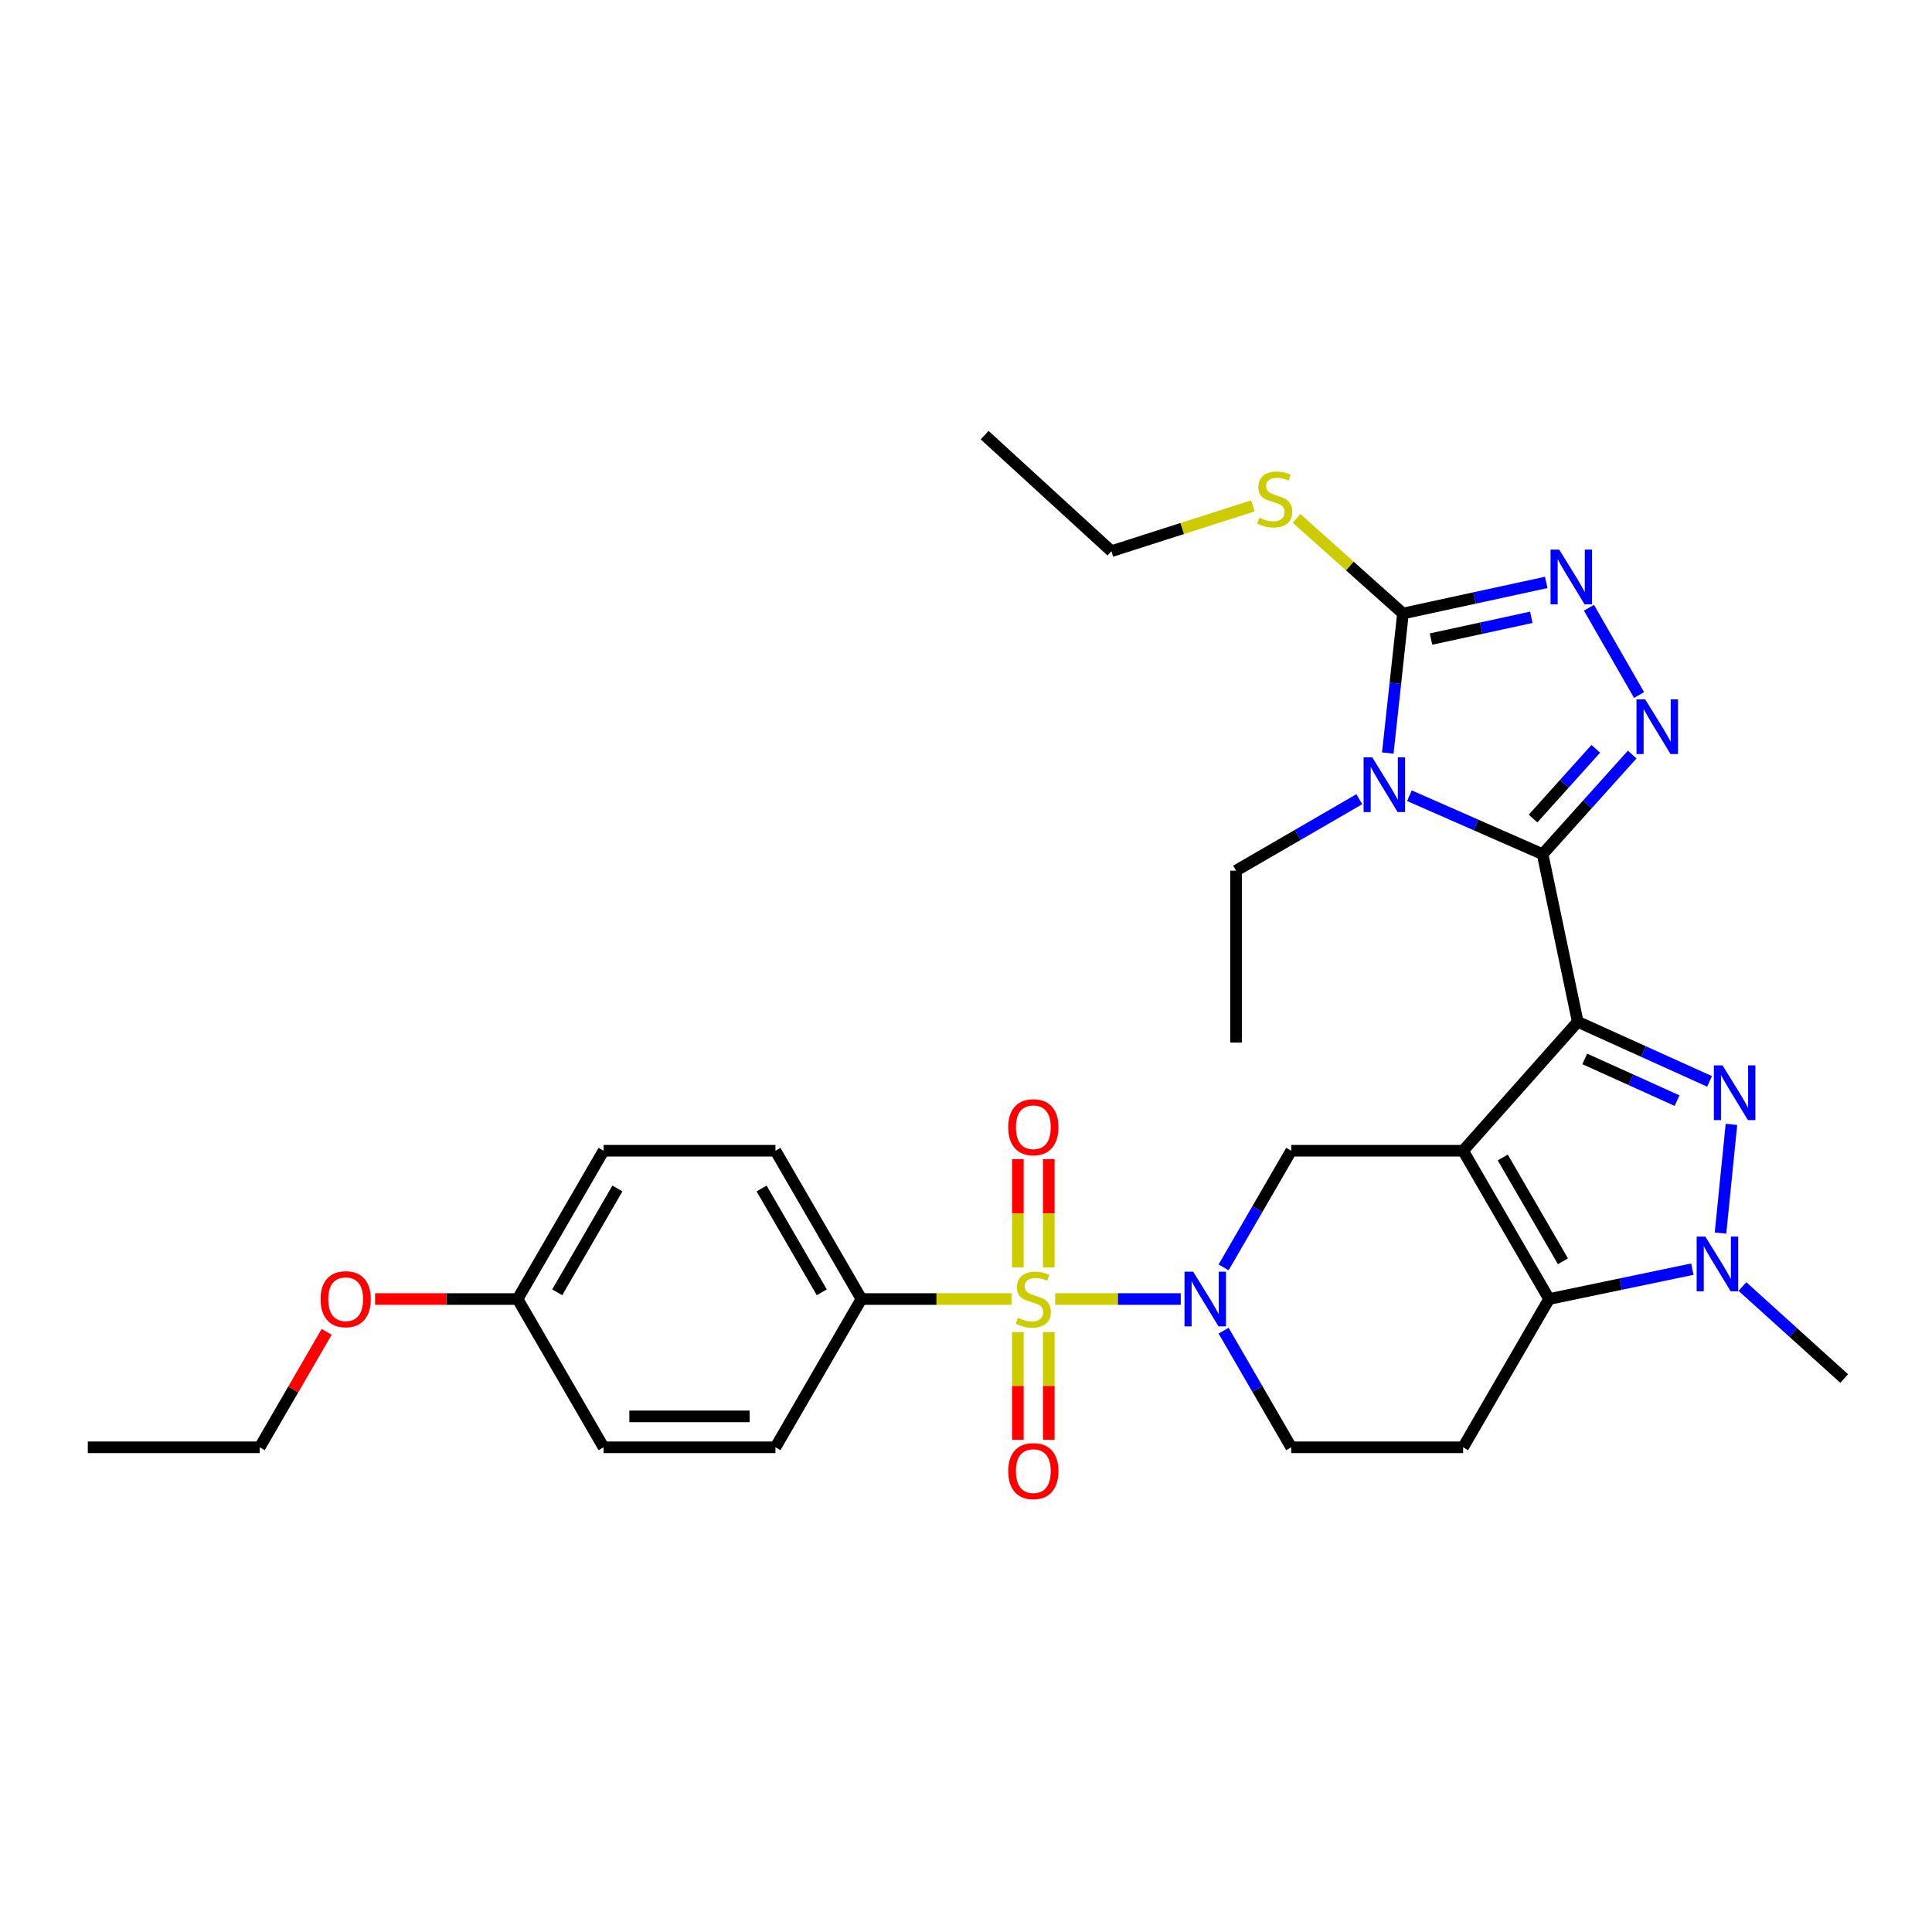 <?xml version='1.0' encoding='iso-8859-1'?>
<svg version='1.1' baseProfile='full'
              xmlns='http://www.w3.org/2000/svg'
                      xmlns:rdkit='http://www.rdkit.org/xml'
                      xmlns:xlink='http://www.w3.org/1999/xlink'
                  xml:space='preserve'
width='1000px' height='1000px' viewBox='0 0 1000 1000'>
<!-- END OF HEADER -->
<rect style='opacity:1.0;fill:#FFFFFF;stroke:none' width='1000' height='1000' x='0' y='0'> </rect>
<path class='bond-0' d='M 816.626,528.885 L 757.3,595.617' style='fill:none;fill-rule:evenodd;stroke:#000000;stroke-width:6px;stroke-linecap:butt;stroke-linejoin:miter;stroke-opacity:1' />
<path class='bond-1' d='M 816.626,528.885 L 798.451,442.128' style='fill:none;fill-rule:evenodd;stroke:#000000;stroke-width:6px;stroke-linecap:butt;stroke-linejoin:miter;stroke-opacity:1' />
<path class='bond-4' d='M 816.626,528.885 L 850.746,544.306' style='fill:none;fill-rule:evenodd;stroke:#000000;stroke-width:6px;stroke-linecap:butt;stroke-linejoin:miter;stroke-opacity:1' />
<path class='bond-4' d='M 850.746,544.306 L 884.866,559.728' style='fill:none;fill-rule:evenodd;stroke:#0000FF;stroke-width:6px;stroke-linecap:butt;stroke-linejoin:miter;stroke-opacity:1' />
<path class='bond-4' d='M 820.27,548.096 L 844.154,558.891' style='fill:none;fill-rule:evenodd;stroke:#000000;stroke-width:6px;stroke-linecap:butt;stroke-linejoin:miter;stroke-opacity:1' />
<path class='bond-4' d='M 844.154,558.891 L 868.038,569.686' style='fill:none;fill-rule:evenodd;stroke:#0000FF;stroke-width:6px;stroke-linecap:butt;stroke-linejoin:miter;stroke-opacity:1' />
<path class='bond-5' d='M 757.3,595.617 L 801.803,672.379' style='fill:none;fill-rule:evenodd;stroke:#000000;stroke-width:6px;stroke-linecap:butt;stroke-linejoin:miter;stroke-opacity:1' />
<path class='bond-5' d='M 777.822,599.104 L 808.974,652.837' style='fill:none;fill-rule:evenodd;stroke:#000000;stroke-width:6px;stroke-linecap:butt;stroke-linejoin:miter;stroke-opacity:1' />
<path class='bond-11' d='M 757.3,595.617 L 668.329,595.617' style='fill:none;fill-rule:evenodd;stroke:#000000;stroke-width:6px;stroke-linecap:butt;stroke-linejoin:miter;stroke-opacity:1' />
<path class='bond-3' d='M 798.451,442.128 L 763.98,426.993' style='fill:none;fill-rule:evenodd;stroke:#000000;stroke-width:6px;stroke-linecap:butt;stroke-linejoin:miter;stroke-opacity:1' />
<path class='bond-3' d='M 763.98,426.993 L 729.508,411.858' style='fill:none;fill-rule:evenodd;stroke:#0000FF;stroke-width:6px;stroke-linecap:butt;stroke-linejoin:miter;stroke-opacity:1' />
<path class='bond-6' d='M 798.451,442.128 L 821.639,416.337' style='fill:none;fill-rule:evenodd;stroke:#000000;stroke-width:6px;stroke-linecap:butt;stroke-linejoin:miter;stroke-opacity:1' />
<path class='bond-6' d='M 821.639,416.337 L 844.827,390.547' style='fill:none;fill-rule:evenodd;stroke:#0000FF;stroke-width:6px;stroke-linecap:butt;stroke-linejoin:miter;stroke-opacity:1' />
<path class='bond-6' d='M 793.506,423.69 L 809.737,405.636' style='fill:none;fill-rule:evenodd;stroke:#000000;stroke-width:6px;stroke-linecap:butt;stroke-linejoin:miter;stroke-opacity:1' />
<path class='bond-6' d='M 809.737,405.636 L 825.969,387.583' style='fill:none;fill-rule:evenodd;stroke:#0000FF;stroke-width:6px;stroke-linecap:butt;stroke-linejoin:miter;stroke-opacity:1' />
<path class='bond-2' d='M 546.151,672.379 L 578.652,672.379' style='fill:none;fill-rule:evenodd;stroke:#CCCC00;stroke-width:6px;stroke-linecap:butt;stroke-linejoin:miter;stroke-opacity:1' />
<path class='bond-2' d='M 578.652,672.379 L 611.153,672.379' style='fill:none;fill-rule:evenodd;stroke:#0000FF;stroke-width:6px;stroke-linecap:butt;stroke-linejoin:miter;stroke-opacity:1' />
<path class='bond-13' d='M 523.542,672.379 L 484.705,672.379' style='fill:none;fill-rule:evenodd;stroke:#CCCC00;stroke-width:6px;stroke-linecap:butt;stroke-linejoin:miter;stroke-opacity:1' />
<path class='bond-13' d='M 484.705,672.379 L 445.867,672.379' style='fill:none;fill-rule:evenodd;stroke:#000000;stroke-width:6px;stroke-linecap:butt;stroke-linejoin:miter;stroke-opacity:1' />
<path class='bond-14' d='M 526.844,689.484 L 526.844,717.363' style='fill:none;fill-rule:evenodd;stroke:#CCCC00;stroke-width:6px;stroke-linecap:butt;stroke-linejoin:miter;stroke-opacity:1' />
<path class='bond-14' d='M 526.844,717.363 L 526.844,745.242' style='fill:none;fill-rule:evenodd;stroke:#FF0000;stroke-width:6px;stroke-linecap:butt;stroke-linejoin:miter;stroke-opacity:1' />
<path class='bond-14' d='M 542.849,689.484 L 542.849,717.363' style='fill:none;fill-rule:evenodd;stroke:#CCCC00;stroke-width:6px;stroke-linecap:butt;stroke-linejoin:miter;stroke-opacity:1' />
<path class='bond-14' d='M 542.849,717.363 L 542.849,745.242' style='fill:none;fill-rule:evenodd;stroke:#FF0000;stroke-width:6px;stroke-linecap:butt;stroke-linejoin:miter;stroke-opacity:1' />
<path class='bond-15' d='M 542.849,656.034 L 542.849,627.992' style='fill:none;fill-rule:evenodd;stroke:#CCCC00;stroke-width:6px;stroke-linecap:butt;stroke-linejoin:miter;stroke-opacity:1' />
<path class='bond-15' d='M 542.849,627.992 L 542.849,599.95' style='fill:none;fill-rule:evenodd;stroke:#FF0000;stroke-width:6px;stroke-linecap:butt;stroke-linejoin:miter;stroke-opacity:1' />
<path class='bond-15' d='M 526.844,656.034 L 526.844,627.992' style='fill:none;fill-rule:evenodd;stroke:#CCCC00;stroke-width:6px;stroke-linecap:butt;stroke-linejoin:miter;stroke-opacity:1' />
<path class='bond-15' d='M 526.844,627.992 L 526.844,599.95' style='fill:none;fill-rule:evenodd;stroke:#FF0000;stroke-width:6px;stroke-linecap:butt;stroke-linejoin:miter;stroke-opacity:1' />
<path class='bond-9' d='M 718.314,389.773 L 722.242,353.664' style='fill:none;fill-rule:evenodd;stroke:#0000FF;stroke-width:6px;stroke-linecap:butt;stroke-linejoin:miter;stroke-opacity:1' />
<path class='bond-9' d='M 722.242,353.664 L 726.17,317.555' style='fill:none;fill-rule:evenodd;stroke:#000000;stroke-width:6px;stroke-linecap:butt;stroke-linejoin:miter;stroke-opacity:1' />
<path class='bond-18' d='M 703.574,413.671 L 671.676,432.159' style='fill:none;fill-rule:evenodd;stroke:#0000FF;stroke-width:6px;stroke-linecap:butt;stroke-linejoin:miter;stroke-opacity:1' />
<path class='bond-18' d='M 671.676,432.159 L 639.778,450.646' style='fill:none;fill-rule:evenodd;stroke:#000000;stroke-width:6px;stroke-linecap:butt;stroke-linejoin:miter;stroke-opacity:1' />
<path class='bond-8' d='M 896.186,581.976 L 890.531,638.23' style='fill:none;fill-rule:evenodd;stroke:#0000FF;stroke-width:6px;stroke-linecap:butt;stroke-linejoin:miter;stroke-opacity:1' />
<path class='bond-12' d='M 801.803,672.379 L 757.3,749.115' style='fill:none;fill-rule:evenodd;stroke:#000000;stroke-width:6px;stroke-linecap:butt;stroke-linejoin:miter;stroke-opacity:1' />
<path class='bond-31' d='M 801.803,672.379 L 838.881,664.644' style='fill:none;fill-rule:evenodd;stroke:#000000;stroke-width:6px;stroke-linecap:butt;stroke-linejoin:miter;stroke-opacity:1' />
<path class='bond-31' d='M 838.881,664.644 L 875.96,656.909' style='fill:none;fill-rule:evenodd;stroke:#0000FF;stroke-width:6px;stroke-linecap:butt;stroke-linejoin:miter;stroke-opacity:1' />
<path class='bond-10' d='M 848.374,359.74 L 822.44,314.563' style='fill:none;fill-rule:evenodd;stroke:#0000FF;stroke-width:6px;stroke-linecap:butt;stroke-linejoin:miter;stroke-opacity:1' />
<path class='bond-7' d='M 633.329,656.001 L 650.829,625.809' style='fill:none;fill-rule:evenodd;stroke:#0000FF;stroke-width:6px;stroke-linecap:butt;stroke-linejoin:miter;stroke-opacity:1' />
<path class='bond-7' d='M 650.829,625.809 L 668.329,595.617' style='fill:none;fill-rule:evenodd;stroke:#000000;stroke-width:6px;stroke-linecap:butt;stroke-linejoin:miter;stroke-opacity:1' />
<path class='bond-16' d='M 633.332,688.757 L 650.83,718.936' style='fill:none;fill-rule:evenodd;stroke:#0000FF;stroke-width:6px;stroke-linecap:butt;stroke-linejoin:miter;stroke-opacity:1' />
<path class='bond-16' d='M 650.83,718.936 L 668.329,749.115' style='fill:none;fill-rule:evenodd;stroke:#000000;stroke-width:6px;stroke-linecap:butt;stroke-linejoin:miter;stroke-opacity:1' />
<path class='bond-21' d='M 901.876,665.912 L 928.211,689.717' style='fill:none;fill-rule:evenodd;stroke:#0000FF;stroke-width:6px;stroke-linecap:butt;stroke-linejoin:miter;stroke-opacity:1' />
<path class='bond-21' d='M 928.211,689.717 L 954.545,713.521' style='fill:none;fill-rule:evenodd;stroke:#000000;stroke-width:6px;stroke-linecap:butt;stroke-linejoin:miter;stroke-opacity:1' />
<path class='bond-17' d='M 726.17,317.555 L 698.639,292.941' style='fill:none;fill-rule:evenodd;stroke:#000000;stroke-width:6px;stroke-linecap:butt;stroke-linejoin:miter;stroke-opacity:1' />
<path class='bond-17' d='M 698.639,292.941 L 671.108,268.328' style='fill:none;fill-rule:evenodd;stroke:#CCCC00;stroke-width:6px;stroke-linecap:butt;stroke-linejoin:miter;stroke-opacity:1' />
<path class='bond-32' d='M 726.17,317.555 L 763.251,309.506' style='fill:none;fill-rule:evenodd;stroke:#000000;stroke-width:6px;stroke-linecap:butt;stroke-linejoin:miter;stroke-opacity:1' />
<path class='bond-32' d='M 763.251,309.506 L 800.331,301.457' style='fill:none;fill-rule:evenodd;stroke:#0000FF;stroke-width:6px;stroke-linecap:butt;stroke-linejoin:miter;stroke-opacity:1' />
<path class='bond-32' d='M 740.689,330.781 L 766.646,325.147' style='fill:none;fill-rule:evenodd;stroke:#000000;stroke-width:6px;stroke-linecap:butt;stroke-linejoin:miter;stroke-opacity:1' />
<path class='bond-32' d='M 766.646,325.147 L 792.602,319.513' style='fill:none;fill-rule:evenodd;stroke:#0000FF;stroke-width:6px;stroke-linecap:butt;stroke-linejoin:miter;stroke-opacity:1' />
<path class='bond-33' d='M 757.3,749.115 L 668.329,749.115' style='fill:none;fill-rule:evenodd;stroke:#000000;stroke-width:6px;stroke-linecap:butt;stroke-linejoin:miter;stroke-opacity:1' />
<path class='bond-19' d='M 445.867,672.379 L 401.373,595.617' style='fill:none;fill-rule:evenodd;stroke:#000000;stroke-width:6px;stroke-linecap:butt;stroke-linejoin:miter;stroke-opacity:1' />
<path class='bond-19' d='M 425.346,668.891 L 394.2,615.158' style='fill:none;fill-rule:evenodd;stroke:#000000;stroke-width:6px;stroke-linecap:butt;stroke-linejoin:miter;stroke-opacity:1' />
<path class='bond-20' d='M 445.867,672.379 L 401.373,749.115' style='fill:none;fill-rule:evenodd;stroke:#000000;stroke-width:6px;stroke-linecap:butt;stroke-linejoin:miter;stroke-opacity:1' />
<path class='bond-26' d='M 648.503,261.839 L 611.881,273.567' style='fill:none;fill-rule:evenodd;stroke:#CCCC00;stroke-width:6px;stroke-linecap:butt;stroke-linejoin:miter;stroke-opacity:1' />
<path class='bond-26' d='M 611.881,273.567 L 575.26,285.295' style='fill:none;fill-rule:evenodd;stroke:#000000;stroke-width:6px;stroke-linecap:butt;stroke-linejoin:miter;stroke-opacity:1' />
<path class='bond-28' d='M 639.778,450.646 L 639.778,539.644' style='fill:none;fill-rule:evenodd;stroke:#000000;stroke-width:6px;stroke-linecap:butt;stroke-linejoin:miter;stroke-opacity:1' />
<path class='bond-24' d='M 401.373,595.617 L 312.402,595.617' style='fill:none;fill-rule:evenodd;stroke:#000000;stroke-width:6px;stroke-linecap:butt;stroke-linejoin:miter;stroke-opacity:1' />
<path class='bond-23' d='M 401.373,749.115 L 312.402,749.115' style='fill:none;fill-rule:evenodd;stroke:#000000;stroke-width:6px;stroke-linecap:butt;stroke-linejoin:miter;stroke-opacity:1' />
<path class='bond-23' d='M 388.027,733.11 L 325.748,733.11' style='fill:none;fill-rule:evenodd;stroke:#000000;stroke-width:6px;stroke-linecap:butt;stroke-linejoin:miter;stroke-opacity:1' />
<path class='bond-22' d='M 267.899,672.379 L 312.402,749.115' style='fill:none;fill-rule:evenodd;stroke:#000000;stroke-width:6px;stroke-linecap:butt;stroke-linejoin:miter;stroke-opacity:1' />
<path class='bond-25' d='M 267.899,672.379 L 231.022,672.379' style='fill:none;fill-rule:evenodd;stroke:#000000;stroke-width:6px;stroke-linecap:butt;stroke-linejoin:miter;stroke-opacity:1' />
<path class='bond-25' d='M 231.022,672.379 L 194.144,672.379' style='fill:none;fill-rule:evenodd;stroke:#FF0000;stroke-width:6px;stroke-linecap:butt;stroke-linejoin:miter;stroke-opacity:1' />
<path class='bond-34' d='M 267.899,672.379 L 312.402,595.617' style='fill:none;fill-rule:evenodd;stroke:#000000;stroke-width:6px;stroke-linecap:butt;stroke-linejoin:miter;stroke-opacity:1' />
<path class='bond-34' d='M 288.421,668.892 L 319.573,615.159' style='fill:none;fill-rule:evenodd;stroke:#000000;stroke-width:6px;stroke-linecap:butt;stroke-linejoin:miter;stroke-opacity:1' />
<path class='bond-27' d='M 169.075,689.357 L 151.75,719.236' style='fill:none;fill-rule:evenodd;stroke:#FF0000;stroke-width:6px;stroke-linecap:butt;stroke-linejoin:miter;stroke-opacity:1' />
<path class='bond-27' d='M 151.75,719.236 L 134.425,749.115' style='fill:none;fill-rule:evenodd;stroke:#000000;stroke-width:6px;stroke-linecap:butt;stroke-linejoin:miter;stroke-opacity:1' />
<path class='bond-29' d='M 575.26,285.295 L 509.648,225.223' style='fill:none;fill-rule:evenodd;stroke:#000000;stroke-width:6px;stroke-linecap:butt;stroke-linejoin:miter;stroke-opacity:1' />
<path class='bond-30' d='M 134.425,749.115 L 45.455,749.115' style='fill:none;fill-rule:evenodd;stroke:#000000;stroke-width:6px;stroke-linecap:butt;stroke-linejoin:miter;stroke-opacity:1' />
<path  class='atom-3' d='M 526.847 682.099
Q 527.167 682.219, 528.487 682.779
Q 529.807 683.339, 531.247 683.699
Q 532.727 684.019, 534.167 684.019
Q 536.847 684.019, 538.407 682.739
Q 539.967 681.419, 539.967 679.139
Q 539.967 677.579, 539.167 676.619
Q 538.407 675.659, 537.207 675.139
Q 536.007 674.619, 534.007 674.019
Q 531.487 673.259, 529.967 672.539
Q 528.487 671.819, 527.407 670.299
Q 526.367 668.779, 526.367 666.219
Q 526.367 662.659, 528.767 660.459
Q 531.207 658.259, 536.007 658.259
Q 539.287 658.259, 543.007 659.819
L 542.087 662.899
Q 538.687 661.499, 536.127 661.499
Q 533.367 661.499, 531.847 662.659
Q 530.327 663.779, 530.367 665.739
Q 530.367 667.259, 531.127 668.179
Q 531.927 669.099, 533.047 669.619
Q 534.207 670.139, 536.127 670.739
Q 538.687 671.539, 540.207 672.339
Q 541.727 673.139, 542.807 674.779
Q 543.927 676.379, 543.927 679.139
Q 543.927 683.059, 541.287 685.179
Q 538.687 687.259, 534.327 687.259
Q 531.807 687.259, 529.887 686.699
Q 528.007 686.179, 525.767 685.259
L 526.847 682.099
' fill='#CCCC00'/>
<path  class='atom-4' d='M 710.272 392.001
L 719.552 407.001
Q 720.472 408.481, 721.952 411.161
Q 723.432 413.841, 723.512 414.001
L 723.512 392.001
L 727.272 392.001
L 727.272 420.321
L 723.392 420.321
L 713.432 403.921
Q 712.272 402.001, 711.032 399.801
Q 709.832 397.601, 709.472 396.921
L 709.472 420.321
L 705.792 420.321
L 705.792 392.001
L 710.272 392.001
' fill='#0000FF'/>
<path  class='atom-5' d='M 891.574 551.43
L 900.854 566.43
Q 901.774 567.91, 903.254 570.59
Q 904.734 573.27, 904.814 573.43
L 904.814 551.43
L 908.574 551.43
L 908.574 579.75
L 904.694 579.75
L 894.734 563.35
Q 893.574 561.43, 892.334 559.23
Q 891.134 557.03, 890.774 556.35
L 890.774 579.75
L 887.094 579.75
L 887.094 551.43
L 891.574 551.43
' fill='#0000FF'/>
<path  class='atom-7' d='M 851.526 361.973
L 860.806 376.973
Q 861.726 378.453, 863.206 381.133
Q 864.686 383.813, 864.766 383.973
L 864.766 361.973
L 868.526 361.973
L 868.526 390.293
L 864.646 390.293
L 854.686 373.893
Q 853.526 371.973, 852.286 369.773
Q 851.086 367.573, 850.726 366.893
L 850.726 390.293
L 847.046 390.293
L 847.046 361.973
L 851.526 361.973
' fill='#0000FF'/>
<path  class='atom-8' d='M 617.575 658.219
L 626.855 673.219
Q 627.775 674.699, 629.255 677.379
Q 630.735 680.059, 630.815 680.219
L 630.815 658.219
L 634.575 658.219
L 634.575 686.539
L 630.695 686.539
L 620.735 670.139
Q 619.575 668.219, 618.335 666.019
Q 617.135 663.819, 616.775 663.139
L 616.775 686.539
L 613.095 686.539
L 613.095 658.219
L 617.575 658.219
' fill='#0000FF'/>
<path  class='atom-9' d='M 882.664 640.045
L 891.944 655.045
Q 892.864 656.525, 894.344 659.205
Q 895.824 661.885, 895.904 662.045
L 895.904 640.045
L 899.664 640.045
L 899.664 668.365
L 895.784 668.365
L 885.824 651.965
Q 884.664 650.045, 883.424 647.845
Q 882.224 645.645, 881.864 644.965
L 881.864 668.365
L 878.184 668.365
L 878.184 640.045
L 882.664 640.045
' fill='#0000FF'/>
<path  class='atom-11' d='M 807.04 284.482
L 816.32 299.482
Q 817.24 300.962, 818.72 303.642
Q 820.2 306.322, 820.28 306.482
L 820.28 284.482
L 824.04 284.482
L 824.04 312.802
L 820.16 312.802
L 810.2 296.402
Q 809.04 294.482, 807.8 292.282
Q 806.6 290.082, 806.24 289.402
L 806.24 312.802
L 802.56 312.802
L 802.56 284.482
L 807.04 284.482
' fill='#0000FF'/>
<path  class='atom-15' d='M 521.847 761.439
Q 521.847 754.639, 525.207 750.839
Q 528.567 747.039, 534.847 747.039
Q 541.127 747.039, 544.487 750.839
Q 547.847 754.639, 547.847 761.439
Q 547.847 768.319, 544.447 772.239
Q 541.047 776.119, 534.847 776.119
Q 528.607 776.119, 525.207 772.239
Q 521.847 768.359, 521.847 761.439
M 534.847 772.919
Q 539.167 772.919, 541.487 770.039
Q 543.847 767.119, 543.847 761.439
Q 543.847 755.879, 541.487 753.079
Q 539.167 750.239, 534.847 750.239
Q 530.527 750.239, 528.167 753.039
Q 525.847 755.839, 525.847 761.439
Q 525.847 767.159, 528.167 770.039
Q 530.527 772.919, 534.847 772.919
' fill='#FF0000'/>
<path  class='atom-16' d='M 521.847 583.453
Q 521.847 576.653, 525.207 572.853
Q 528.567 569.053, 534.847 569.053
Q 541.127 569.053, 544.487 572.853
Q 547.847 576.653, 547.847 583.453
Q 547.847 590.333, 544.447 594.253
Q 541.047 598.133, 534.847 598.133
Q 528.607 598.133, 525.207 594.253
Q 521.847 590.373, 521.847 583.453
M 534.847 594.933
Q 539.167 594.933, 541.487 592.053
Q 543.847 589.133, 543.847 583.453
Q 543.847 577.893, 541.487 575.093
Q 539.167 572.253, 534.847 572.253
Q 530.527 572.253, 528.167 575.053
Q 525.847 577.853, 525.847 583.453
Q 525.847 589.173, 528.167 592.053
Q 530.527 594.933, 534.847 594.933
' fill='#FF0000'/>
<path  class='atom-18' d='M 651.802 267.94
Q 652.122 268.06, 653.442 268.62
Q 654.762 269.18, 656.202 269.54
Q 657.682 269.86, 659.122 269.86
Q 661.802 269.86, 663.362 268.58
Q 664.922 267.26, 664.922 264.98
Q 664.922 263.42, 664.122 262.46
Q 663.362 261.5, 662.162 260.98
Q 660.962 260.46, 658.962 259.86
Q 656.442 259.1, 654.922 258.38
Q 653.442 257.66, 652.362 256.14
Q 651.322 254.62, 651.322 252.06
Q 651.322 248.5, 653.722 246.3
Q 656.162 244.1, 660.962 244.1
Q 664.242 244.1, 667.962 245.66
L 667.042 248.74
Q 663.642 247.34, 661.082 247.34
Q 658.322 247.34, 656.802 248.5
Q 655.282 249.62, 655.322 251.58
Q 655.322 253.1, 656.082 254.02
Q 656.882 254.94, 658.002 255.46
Q 659.162 255.98, 661.082 256.58
Q 663.642 257.38, 665.162 258.18
Q 666.682 258.98, 667.762 260.62
Q 668.882 262.22, 668.882 264.98
Q 668.882 268.9, 666.242 271.02
Q 663.642 273.1, 659.282 273.1
Q 656.762 273.1, 654.842 272.54
Q 652.962 272.02, 650.722 271.1
L 651.802 267.94
' fill='#CCCC00'/>
<path  class='atom-26' d='M 165.919 672.459
Q 165.919 665.659, 169.279 661.859
Q 172.639 658.059, 178.919 658.059
Q 185.199 658.059, 188.559 661.859
Q 191.919 665.659, 191.919 672.459
Q 191.919 679.339, 188.519 683.259
Q 185.119 687.139, 178.919 687.139
Q 172.679 687.139, 169.279 683.259
Q 165.919 679.379, 165.919 672.459
M 178.919 683.939
Q 183.239 683.939, 185.559 681.059
Q 187.919 678.139, 187.919 672.459
Q 187.919 666.899, 185.559 664.099
Q 183.239 661.259, 178.919 661.259
Q 174.599 661.259, 172.239 664.059
Q 169.919 666.859, 169.919 672.459
Q 169.919 678.179, 172.239 681.059
Q 174.599 683.939, 178.919 683.939
' fill='#FF0000'/>
</svg>

